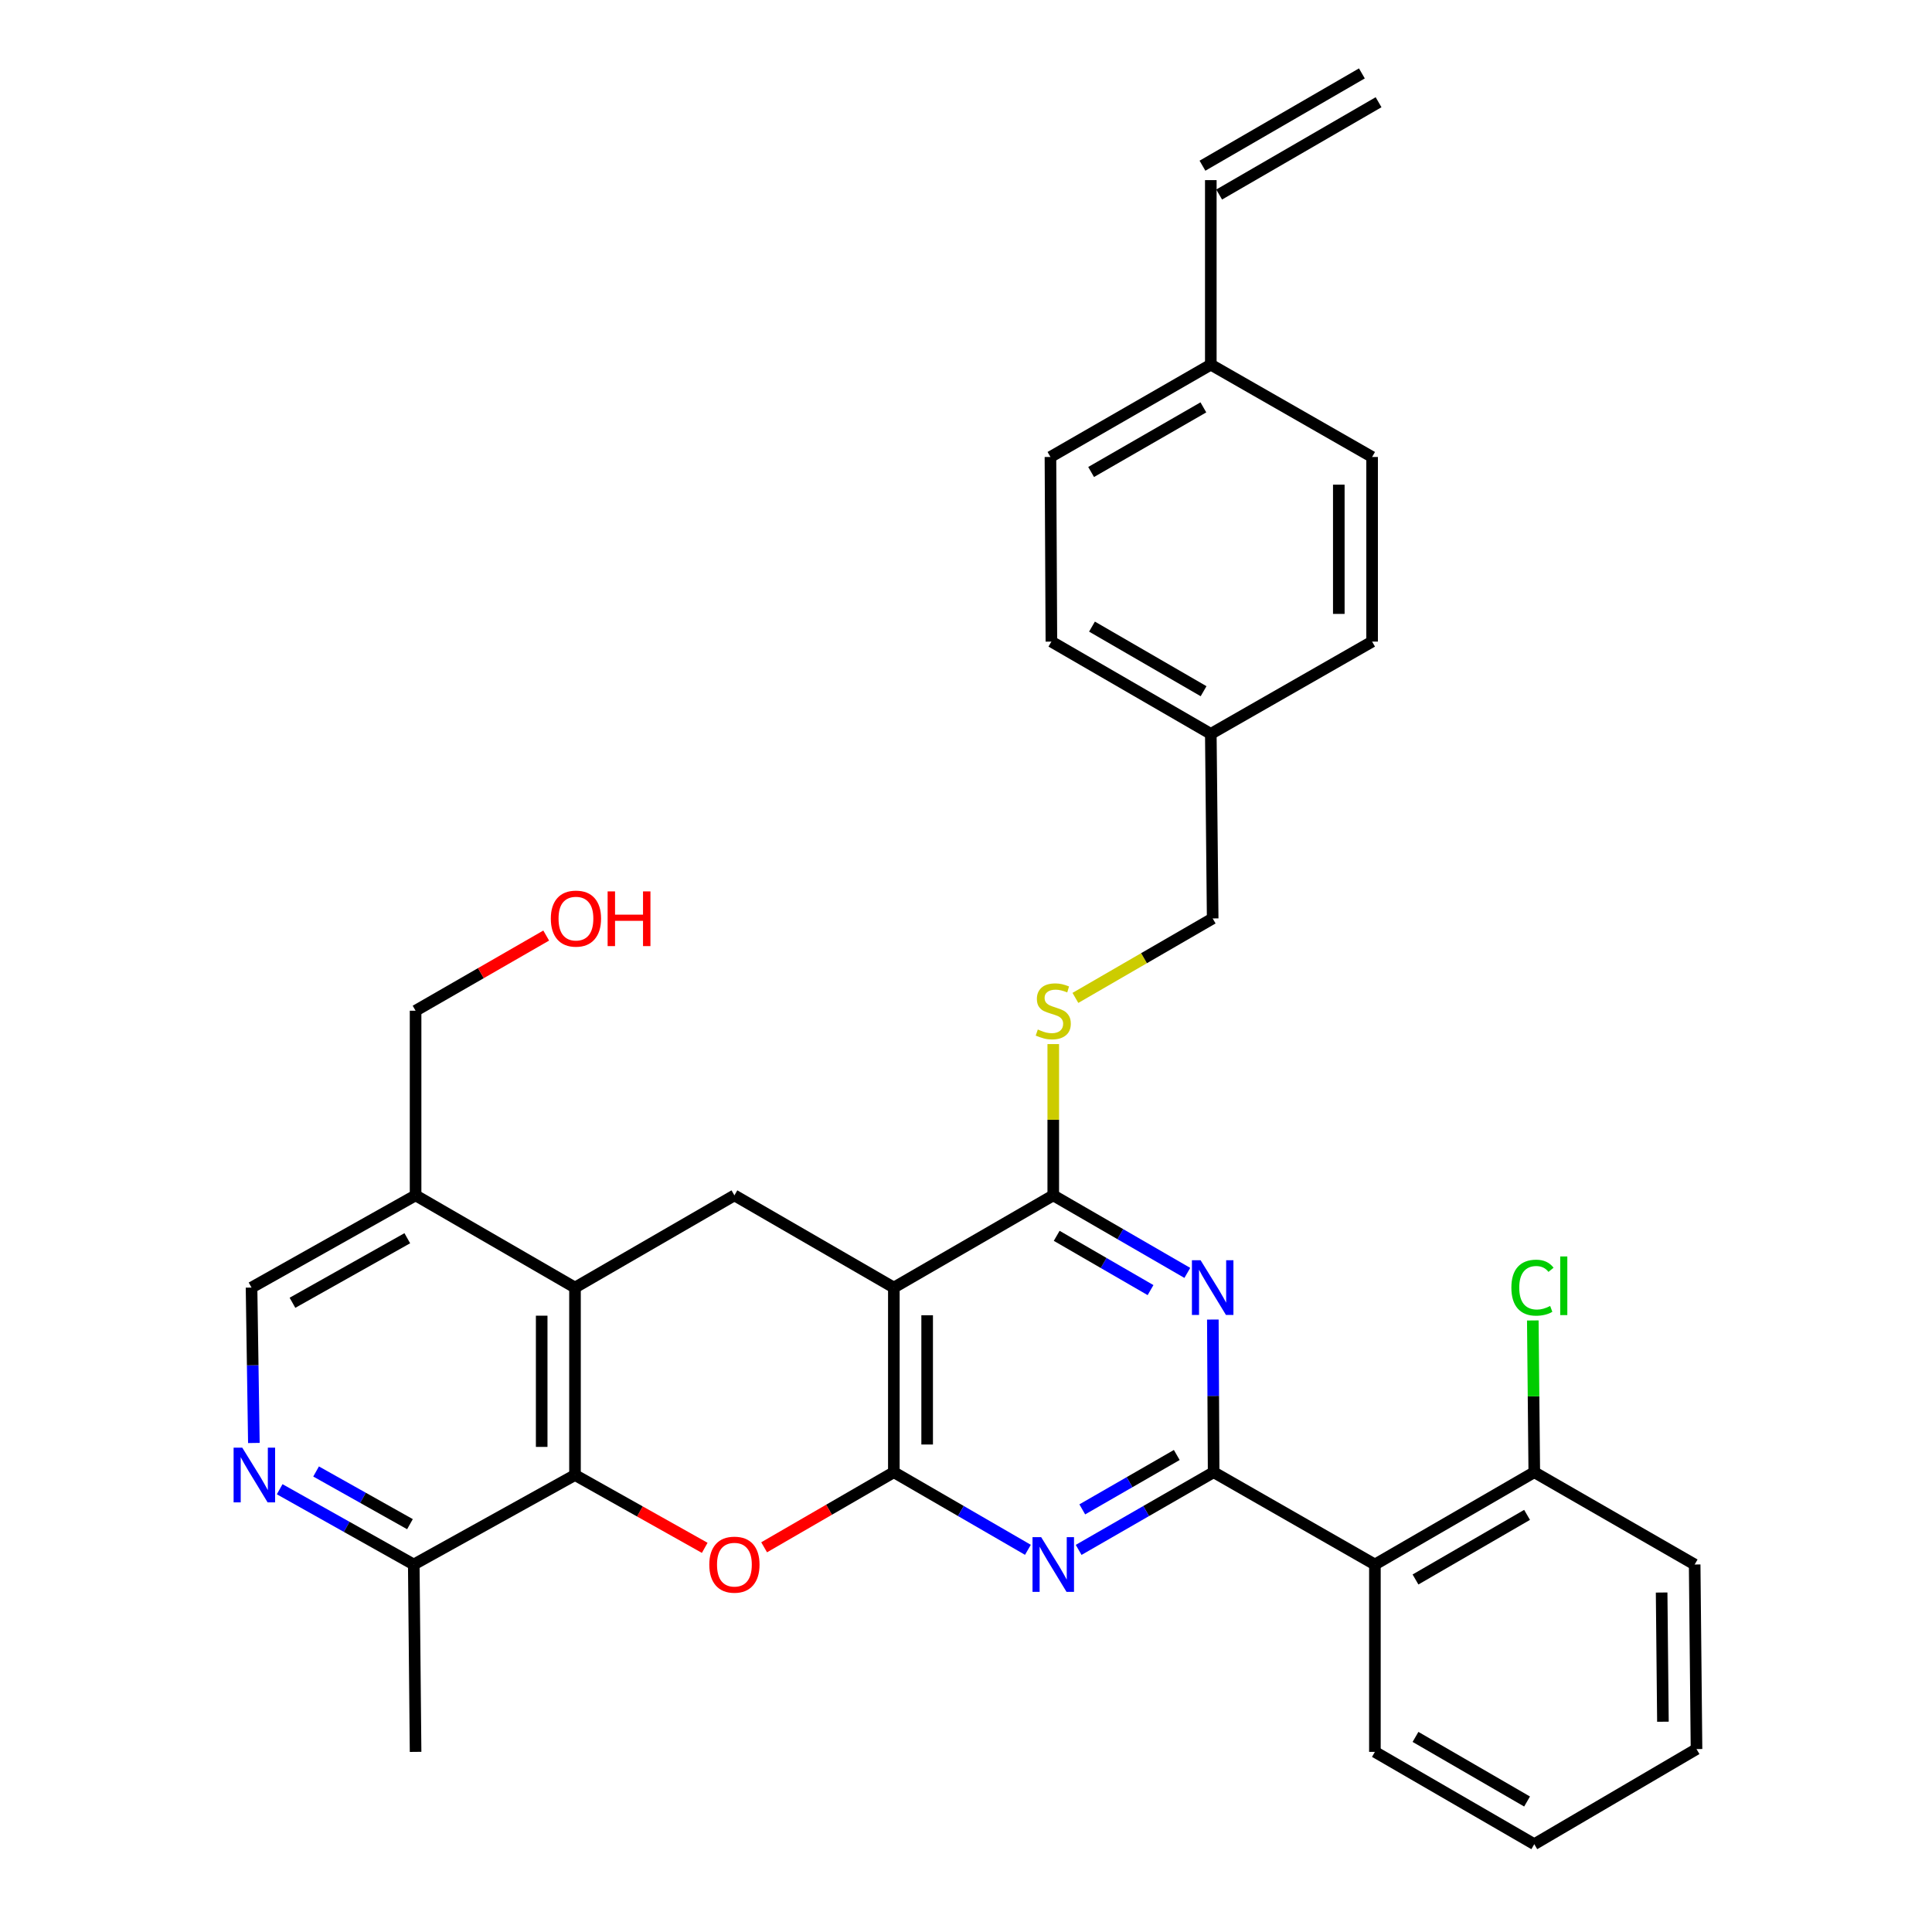 <?xml version='1.0' encoding='iso-8859-1'?>
<svg version='1.1' baseProfile='full'
              xmlns='http://www.w3.org/2000/svg'
                      xmlns:rdkit='http://www.rdkit.org/xml'
                      xmlns:xlink='http://www.w3.org/1999/xlink'
                  xml:space='preserve'
width='1000px' height='1000px' viewBox='0 0 1000 1000'>
<!-- END OF HEADER -->
<rect style='opacity:1.0;fill:#FFFFFF;stroke:none' width='1000' height='1000' x='0' y='0'> </rect>
<path class='bond-1' d='M 462.653,762.012 L 462.653,666.444' style='fill:none;fill-rule:evenodd;stroke:#000000;stroke-width:6px;stroke-linecap:butt;stroke-linejoin:miter;stroke-opacity:1' />
<path class='bond-1' d='M 479.893,747.676 L 479.893,680.779' style='fill:none;fill-rule:evenodd;stroke:#000000;stroke-width:6px;stroke-linecap:butt;stroke-linejoin:miter;stroke-opacity:1' />
<path class='bond-2' d='M 462.653,762.012 L 497.348,782.099' style='fill:none;fill-rule:evenodd;stroke:#000000;stroke-width:6px;stroke-linecap:butt;stroke-linejoin:miter;stroke-opacity:1' />
<path class='bond-2' d='M 497.348,782.099 L 532.043,802.187' style='fill:none;fill-rule:evenodd;stroke:#0000FF;stroke-width:6px;stroke-linecap:butt;stroke-linejoin:miter;stroke-opacity:1' />
<path class='bond-4' d='M 462.653,762.012 L 429.084,781.446' style='fill:none;fill-rule:evenodd;stroke:#000000;stroke-width:6px;stroke-linecap:butt;stroke-linejoin:miter;stroke-opacity:1' />
<path class='bond-4' d='M 429.084,781.446 L 395.514,800.88' style='fill:none;fill-rule:evenodd;stroke:#FF0000;stroke-width:6px;stroke-linecap:butt;stroke-linejoin:miter;stroke-opacity:1' />
<path class='bond-0' d='M 628.177,762.012 L 593.239,782.119' style='fill:none;fill-rule:evenodd;stroke:#000000;stroke-width:6px;stroke-linecap:butt;stroke-linejoin:miter;stroke-opacity:1' />
<path class='bond-0' d='M 593.239,782.119 L 558.301,802.227' style='fill:none;fill-rule:evenodd;stroke:#0000FF;stroke-width:6px;stroke-linecap:butt;stroke-linejoin:miter;stroke-opacity:1' />
<path class='bond-0' d='M 609.096,753.102 L 584.64,767.177' style='fill:none;fill-rule:evenodd;stroke:#000000;stroke-width:6px;stroke-linecap:butt;stroke-linejoin:miter;stroke-opacity:1' />
<path class='bond-0' d='M 584.64,767.177 L 560.183,781.252' style='fill:none;fill-rule:evenodd;stroke:#0000FF;stroke-width:6px;stroke-linecap:butt;stroke-linejoin:miter;stroke-opacity:1' />
<path class='bond-3' d='M 628.177,762.012 L 627.972,722.502' style='fill:none;fill-rule:evenodd;stroke:#000000;stroke-width:6px;stroke-linecap:butt;stroke-linejoin:miter;stroke-opacity:1' />
<path class='bond-3' d='M 627.972,722.502 L 627.766,682.993' style='fill:none;fill-rule:evenodd;stroke:#0000FF;stroke-width:6px;stroke-linecap:butt;stroke-linejoin:miter;stroke-opacity:1' />
<path class='bond-8' d='M 628.177,762.012 L 711.648,809.786' style='fill:none;fill-rule:evenodd;stroke:#000000;stroke-width:6px;stroke-linecap:butt;stroke-linejoin:miter;stroke-opacity:1' />
<path class='bond-5' d='M 462.653,666.444 L 545.166,618.717' style='fill:none;fill-rule:evenodd;stroke:#000000;stroke-width:6px;stroke-linecap:butt;stroke-linejoin:miter;stroke-opacity:1' />
<path class='bond-9' d='M 462.653,666.444 L 380.13,618.717' style='fill:none;fill-rule:evenodd;stroke:#000000;stroke-width:6px;stroke-linecap:butt;stroke-linejoin:miter;stroke-opacity:1' />
<path class='bond-34' d='M 614.556,658.853 L 579.861,638.785' style='fill:none;fill-rule:evenodd;stroke:#0000FF;stroke-width:6px;stroke-linecap:butt;stroke-linejoin:miter;stroke-opacity:1' />
<path class='bond-34' d='M 579.861,638.785 L 545.166,618.717' style='fill:none;fill-rule:evenodd;stroke:#000000;stroke-width:6px;stroke-linecap:butt;stroke-linejoin:miter;stroke-opacity:1' />
<path class='bond-34' d='M 595.516,667.756 L 571.229,653.709' style='fill:none;fill-rule:evenodd;stroke:#0000FF;stroke-width:6px;stroke-linecap:butt;stroke-linejoin:miter;stroke-opacity:1' />
<path class='bond-34' d='M 571.229,653.709 L 546.943,639.661' style='fill:none;fill-rule:evenodd;stroke:#000000;stroke-width:6px;stroke-linecap:butt;stroke-linejoin:miter;stroke-opacity:1' />
<path class='bond-6' d='M 364.765,801.16 L 331.191,782.314' style='fill:none;fill-rule:evenodd;stroke:#FF0000;stroke-width:6px;stroke-linecap:butt;stroke-linejoin:miter;stroke-opacity:1' />
<path class='bond-6' d='M 331.191,782.314 L 297.617,763.467' style='fill:none;fill-rule:evenodd;stroke:#000000;stroke-width:6px;stroke-linecap:butt;stroke-linejoin:miter;stroke-opacity:1' />
<path class='bond-12' d='M 545.166,618.717 L 545.166,579.568' style='fill:none;fill-rule:evenodd;stroke:#000000;stroke-width:6px;stroke-linecap:butt;stroke-linejoin:miter;stroke-opacity:1' />
<path class='bond-12' d='M 545.166,579.568 L 545.166,540.419' style='fill:none;fill-rule:evenodd;stroke:#CCCC00;stroke-width:6px;stroke-linecap:butt;stroke-linejoin:miter;stroke-opacity:1' />
<path class='bond-7' d='M 297.617,763.467 L 297.617,666.444' style='fill:none;fill-rule:evenodd;stroke:#000000;stroke-width:6px;stroke-linecap:butt;stroke-linejoin:miter;stroke-opacity:1' />
<path class='bond-7' d='M 280.377,748.914 L 280.377,680.997' style='fill:none;fill-rule:evenodd;stroke:#000000;stroke-width:6px;stroke-linecap:butt;stroke-linejoin:miter;stroke-opacity:1' />
<path class='bond-13' d='M 297.617,763.467 L 214.165,809.786' style='fill:none;fill-rule:evenodd;stroke:#000000;stroke-width:6px;stroke-linecap:butt;stroke-linejoin:miter;stroke-opacity:1' />
<path class='bond-11' d='M 297.617,666.444 L 215.104,618.717' style='fill:none;fill-rule:evenodd;stroke:#000000;stroke-width:6px;stroke-linecap:butt;stroke-linejoin:miter;stroke-opacity:1' />
<path class='bond-33' d='M 297.617,666.444 L 380.13,618.717' style='fill:none;fill-rule:evenodd;stroke:#000000;stroke-width:6px;stroke-linecap:butt;stroke-linejoin:miter;stroke-opacity:1' />
<path class='bond-14' d='M 711.648,809.786 L 794.142,762.012' style='fill:none;fill-rule:evenodd;stroke:#000000;stroke-width:6px;stroke-linecap:butt;stroke-linejoin:miter;stroke-opacity:1' />
<path class='bond-14' d='M 732.662,817.539 L 790.408,784.097' style='fill:none;fill-rule:evenodd;stroke:#000000;stroke-width:6px;stroke-linecap:butt;stroke-linejoin:miter;stroke-opacity:1' />
<path class='bond-22' d='M 711.648,809.786 L 711.648,906.771' style='fill:none;fill-rule:evenodd;stroke:#000000;stroke-width:6px;stroke-linecap:butt;stroke-linejoin:miter;stroke-opacity:1' />
<path class='bond-10' d='M 144.758,770.824 L 179.462,790.305' style='fill:none;fill-rule:evenodd;stroke:#0000FF;stroke-width:6px;stroke-linecap:butt;stroke-linejoin:miter;stroke-opacity:1' />
<path class='bond-10' d='M 179.462,790.305 L 214.165,809.786' style='fill:none;fill-rule:evenodd;stroke:#000000;stroke-width:6px;stroke-linecap:butt;stroke-linejoin:miter;stroke-opacity:1' />
<path class='bond-10' d='M 163.608,761.635 L 187.901,775.272' style='fill:none;fill-rule:evenodd;stroke:#0000FF;stroke-width:6px;stroke-linecap:butt;stroke-linejoin:miter;stroke-opacity:1' />
<path class='bond-10' d='M 187.901,775.272 L 212.193,788.908' style='fill:none;fill-rule:evenodd;stroke:#000000;stroke-width:6px;stroke-linecap:butt;stroke-linejoin:miter;stroke-opacity:1' />
<path class='bond-15' d='M 131.403,746.882 L 130.8,706.663' style='fill:none;fill-rule:evenodd;stroke:#0000FF;stroke-width:6px;stroke-linecap:butt;stroke-linejoin:miter;stroke-opacity:1' />
<path class='bond-15' d='M 130.8,706.663 L 130.196,666.444' style='fill:none;fill-rule:evenodd;stroke:#000000;stroke-width:6px;stroke-linecap:butt;stroke-linejoin:miter;stroke-opacity:1' />
<path class='bond-27' d='M 215.104,618.717 L 215.104,523.15' style='fill:none;fill-rule:evenodd;stroke:#000000;stroke-width:6px;stroke-linecap:butt;stroke-linejoin:miter;stroke-opacity:1' />
<path class='bond-35' d='M 215.104,618.717 L 130.196,666.444' style='fill:none;fill-rule:evenodd;stroke:#000000;stroke-width:6px;stroke-linecap:butt;stroke-linejoin:miter;stroke-opacity:1' />
<path class='bond-35' d='M 210.815,640.905 L 151.38,674.314' style='fill:none;fill-rule:evenodd;stroke:#000000;stroke-width:6px;stroke-linecap:butt;stroke-linejoin:miter;stroke-opacity:1' />
<path class='bond-18' d='M 556.63,516.514 L 592.155,495.949' style='fill:none;fill-rule:evenodd;stroke:#CCCC00;stroke-width:6px;stroke-linecap:butt;stroke-linejoin:miter;stroke-opacity:1' />
<path class='bond-18' d='M 592.155,495.949 L 627.679,475.385' style='fill:none;fill-rule:evenodd;stroke:#000000;stroke-width:6px;stroke-linecap:butt;stroke-linejoin:miter;stroke-opacity:1' />
<path class='bond-29' d='M 214.165,809.786 L 215.104,906.771' style='fill:none;fill-rule:evenodd;stroke:#000000;stroke-width:6px;stroke-linecap:butt;stroke-linejoin:miter;stroke-opacity:1' />
<path class='bond-20' d='M 794.142,762.012 L 793.76,722.739' style='fill:none;fill-rule:evenodd;stroke:#000000;stroke-width:6px;stroke-linecap:butt;stroke-linejoin:miter;stroke-opacity:1' />
<path class='bond-20' d='M 793.76,722.739 L 793.378,683.467' style='fill:none;fill-rule:evenodd;stroke:#00CC00;stroke-width:6px;stroke-linecap:butt;stroke-linejoin:miter;stroke-opacity:1' />
<path class='bond-30' d='M 794.142,762.012 L 877.154,809.786' style='fill:none;fill-rule:evenodd;stroke:#000000;stroke-width:6px;stroke-linecap:butt;stroke-linejoin:miter;stroke-opacity:1' />
<path class='bond-16' d='M 626.712,93.229 L 626.712,188.749' style='fill:none;fill-rule:evenodd;stroke:#000000;stroke-width:6px;stroke-linecap:butt;stroke-linejoin:miter;stroke-opacity:1' />
<path class='bond-17' d='M 631.031,100.689 L 713.544,52.914' style='fill:none;fill-rule:evenodd;stroke:#000000;stroke-width:6px;stroke-linecap:butt;stroke-linejoin:miter;stroke-opacity:1' />
<path class='bond-17' d='M 622.393,85.769 L 704.906,37.995' style='fill:none;fill-rule:evenodd;stroke:#000000;stroke-width:6px;stroke-linecap:butt;stroke-linejoin:miter;stroke-opacity:1' />
<path class='bond-21' d='M 627.679,475.385 L 626.712,379.855' style='fill:none;fill-rule:evenodd;stroke:#000000;stroke-width:6px;stroke-linecap:butt;stroke-linejoin:miter;stroke-opacity:1' />
<path class='bond-19' d='M 626.712,188.749 L 543.71,236.533' style='fill:none;fill-rule:evenodd;stroke:#000000;stroke-width:6px;stroke-linecap:butt;stroke-linejoin:miter;stroke-opacity:1' />
<path class='bond-19' d='M 622.863,210.857 L 564.762,244.306' style='fill:none;fill-rule:evenodd;stroke:#000000;stroke-width:6px;stroke-linecap:butt;stroke-linejoin:miter;stroke-opacity:1' />
<path class='bond-37' d='M 626.712,188.749 L 710.202,236.533' style='fill:none;fill-rule:evenodd;stroke:#000000;stroke-width:6px;stroke-linecap:butt;stroke-linejoin:miter;stroke-opacity:1' />
<path class='bond-25' d='M 626.712,379.855 L 710.202,332.091' style='fill:none;fill-rule:evenodd;stroke:#000000;stroke-width:6px;stroke-linecap:butt;stroke-linejoin:miter;stroke-opacity:1' />
<path class='bond-26' d='M 626.712,379.855 L 544.199,332.091' style='fill:none;fill-rule:evenodd;stroke:#000000;stroke-width:6px;stroke-linecap:butt;stroke-linejoin:miter;stroke-opacity:1' />
<path class='bond-26' d='M 622.972,357.77 L 565.213,324.335' style='fill:none;fill-rule:evenodd;stroke:#000000;stroke-width:6px;stroke-linecap:butt;stroke-linejoin:miter;stroke-opacity:1' />
<path class='bond-31' d='M 711.648,906.771 L 794.142,954.545' style='fill:none;fill-rule:evenodd;stroke:#000000;stroke-width:6px;stroke-linecap:butt;stroke-linejoin:miter;stroke-opacity:1' />
<path class='bond-31' d='M 732.662,899.018 L 790.408,932.46' style='fill:none;fill-rule:evenodd;stroke:#000000;stroke-width:6px;stroke-linecap:butt;stroke-linejoin:miter;stroke-opacity:1' />
<path class='bond-23' d='M 543.71,236.533 L 544.199,332.091' style='fill:none;fill-rule:evenodd;stroke:#000000;stroke-width:6px;stroke-linecap:butt;stroke-linejoin:miter;stroke-opacity:1' />
<path class='bond-24' d='M 710.202,236.533 L 710.202,332.091' style='fill:none;fill-rule:evenodd;stroke:#000000;stroke-width:6px;stroke-linecap:butt;stroke-linejoin:miter;stroke-opacity:1' />
<path class='bond-24' d='M 692.962,250.866 L 692.962,317.757' style='fill:none;fill-rule:evenodd;stroke:#000000;stroke-width:6px;stroke-linecap:butt;stroke-linejoin:miter;stroke-opacity:1' />
<path class='bond-28' d='M 215.104,523.15 L 248.908,503.697' style='fill:none;fill-rule:evenodd;stroke:#000000;stroke-width:6px;stroke-linecap:butt;stroke-linejoin:miter;stroke-opacity:1' />
<path class='bond-28' d='M 248.908,503.697 L 282.712,484.244' style='fill:none;fill-rule:evenodd;stroke:#FF0000;stroke-width:6px;stroke-linecap:butt;stroke-linejoin:miter;stroke-opacity:1' />
<path class='bond-36' d='M 877.154,809.786 L 878.111,905.315' style='fill:none;fill-rule:evenodd;stroke:#000000;stroke-width:6px;stroke-linecap:butt;stroke-linejoin:miter;stroke-opacity:1' />
<path class='bond-36' d='M 860.058,824.288 L 860.728,891.159' style='fill:none;fill-rule:evenodd;stroke:#000000;stroke-width:6px;stroke-linecap:butt;stroke-linejoin:miter;stroke-opacity:1' />
<path class='bond-32' d='M 794.142,954.545 L 878.111,905.315' style='fill:none;fill-rule:evenodd;stroke:#000000;stroke-width:6px;stroke-linecap:butt;stroke-linejoin:miter;stroke-opacity:1' />
<path  class='atom-3' d='M 538.906 795.626
L 548.186 810.626
Q 549.106 812.106, 550.586 814.786
Q 552.066 817.466, 552.146 817.626
L 552.146 795.626
L 555.906 795.626
L 555.906 823.946
L 552.026 823.946
L 542.066 807.546
Q 540.906 805.626, 539.666 803.426
Q 538.466 801.226, 538.106 800.546
L 538.106 823.946
L 534.426 823.946
L 534.426 795.626
L 538.906 795.626
' fill='#0000FF'/>
<path  class='atom-4' d='M 621.419 652.284
L 630.699 667.284
Q 631.619 668.764, 633.099 671.444
Q 634.579 674.124, 634.659 674.284
L 634.659 652.284
L 638.419 652.284
L 638.419 680.604
L 634.539 680.604
L 624.579 664.204
Q 623.419 662.284, 622.179 660.084
Q 620.979 657.884, 620.619 657.204
L 620.619 680.604
L 616.939 680.604
L 616.939 652.284
L 621.419 652.284
' fill='#0000FF'/>
<path  class='atom-5' d='M 367.13 809.866
Q 367.13 803.066, 370.49 799.266
Q 373.85 795.466, 380.13 795.466
Q 386.41 795.466, 389.77 799.266
Q 393.13 803.066, 393.13 809.866
Q 393.13 816.746, 389.73 820.666
Q 386.33 824.546, 380.13 824.546
Q 373.89 824.546, 370.49 820.666
Q 367.13 816.786, 367.13 809.866
M 380.13 821.346
Q 384.45 821.346, 386.77 818.466
Q 389.13 815.546, 389.13 809.866
Q 389.13 804.306, 386.77 801.506
Q 384.45 798.666, 380.13 798.666
Q 375.81 798.666, 373.45 801.466
Q 371.13 804.266, 371.13 809.866
Q 371.13 815.586, 373.45 818.466
Q 375.81 821.346, 380.13 821.346
' fill='#FF0000'/>
<path  class='atom-11' d='M 125.392 749.307
L 134.672 764.307
Q 135.592 765.787, 137.072 768.467
Q 138.552 771.147, 138.632 771.307
L 138.632 749.307
L 142.392 749.307
L 142.392 777.627
L 138.512 777.627
L 128.552 761.227
Q 127.392 759.307, 126.152 757.107
Q 124.952 754.907, 124.592 754.227
L 124.592 777.627
L 120.912 777.627
L 120.912 749.307
L 125.392 749.307
' fill='#0000FF'/>
<path  class='atom-13' d='M 537.166 532.87
Q 537.486 532.99, 538.806 533.55
Q 540.126 534.11, 541.566 534.47
Q 543.046 534.79, 544.486 534.79
Q 547.166 534.79, 548.726 533.51
Q 550.286 532.19, 550.286 529.91
Q 550.286 528.35, 549.486 527.39
Q 548.726 526.43, 547.526 525.91
Q 546.326 525.39, 544.326 524.79
Q 541.806 524.03, 540.286 523.31
Q 538.806 522.59, 537.726 521.07
Q 536.686 519.55, 536.686 516.99
Q 536.686 513.43, 539.086 511.23
Q 541.526 509.03, 546.326 509.03
Q 549.606 509.03, 553.326 510.59
L 552.406 513.67
Q 549.006 512.27, 546.446 512.27
Q 543.686 512.27, 542.166 513.43
Q 540.646 514.55, 540.686 516.51
Q 540.686 518.03, 541.446 518.95
Q 542.246 519.87, 543.366 520.39
Q 544.526 520.91, 546.446 521.51
Q 549.006 522.31, 550.526 523.11
Q 552.046 523.91, 553.126 525.55
Q 554.246 527.15, 554.246 529.91
Q 554.246 533.83, 551.606 535.95
Q 549.006 538.03, 544.646 538.03
Q 542.126 538.03, 540.206 537.47
Q 538.326 536.95, 536.086 536.03
L 537.166 532.87
' fill='#CCCC00'/>
<path  class='atom-21' d='M 782.284 666.495
Q 782.284 659.455, 785.564 655.775
Q 788.884 652.055, 795.164 652.055
Q 801.004 652.055, 804.124 656.175
L 801.484 658.335
Q 799.204 655.335, 795.164 655.335
Q 790.884 655.335, 788.604 658.215
Q 786.364 661.055, 786.364 666.495
Q 786.364 672.095, 788.684 674.975
Q 791.044 677.855, 795.604 677.855
Q 798.724 677.855, 802.364 675.975
L 803.484 678.975
Q 802.004 679.935, 799.764 680.495
Q 797.524 681.055, 795.044 681.055
Q 788.884 681.055, 785.564 677.295
Q 782.284 673.535, 782.284 666.495
' fill='#00CC00'/>
<path  class='atom-21' d='M 807.564 650.335
L 811.244 650.335
L 811.244 680.695
L 807.564 680.695
L 807.564 650.335
' fill='#00CC00'/>
<path  class='atom-29' d='M 285.106 475.465
Q 285.106 468.665, 288.466 464.865
Q 291.826 461.065, 298.106 461.065
Q 304.386 461.065, 307.746 464.865
Q 311.106 468.665, 311.106 475.465
Q 311.106 482.345, 307.706 486.265
Q 304.306 490.145, 298.106 490.145
Q 291.866 490.145, 288.466 486.265
Q 285.106 482.385, 285.106 475.465
M 298.106 486.945
Q 302.426 486.945, 304.746 484.065
Q 307.106 481.145, 307.106 475.465
Q 307.106 469.905, 304.746 467.105
Q 302.426 464.265, 298.106 464.265
Q 293.786 464.265, 291.426 467.065
Q 289.106 469.865, 289.106 475.465
Q 289.106 481.185, 291.426 484.065
Q 293.786 486.945, 298.106 486.945
' fill='#FF0000'/>
<path  class='atom-29' d='M 314.506 461.385
L 318.346 461.385
L 318.346 473.425
L 332.826 473.425
L 332.826 461.385
L 336.666 461.385
L 336.666 489.705
L 332.826 489.705
L 332.826 476.625
L 318.346 476.625
L 318.346 489.705
L 314.506 489.705
L 314.506 461.385
' fill='#FF0000'/>
</svg>
